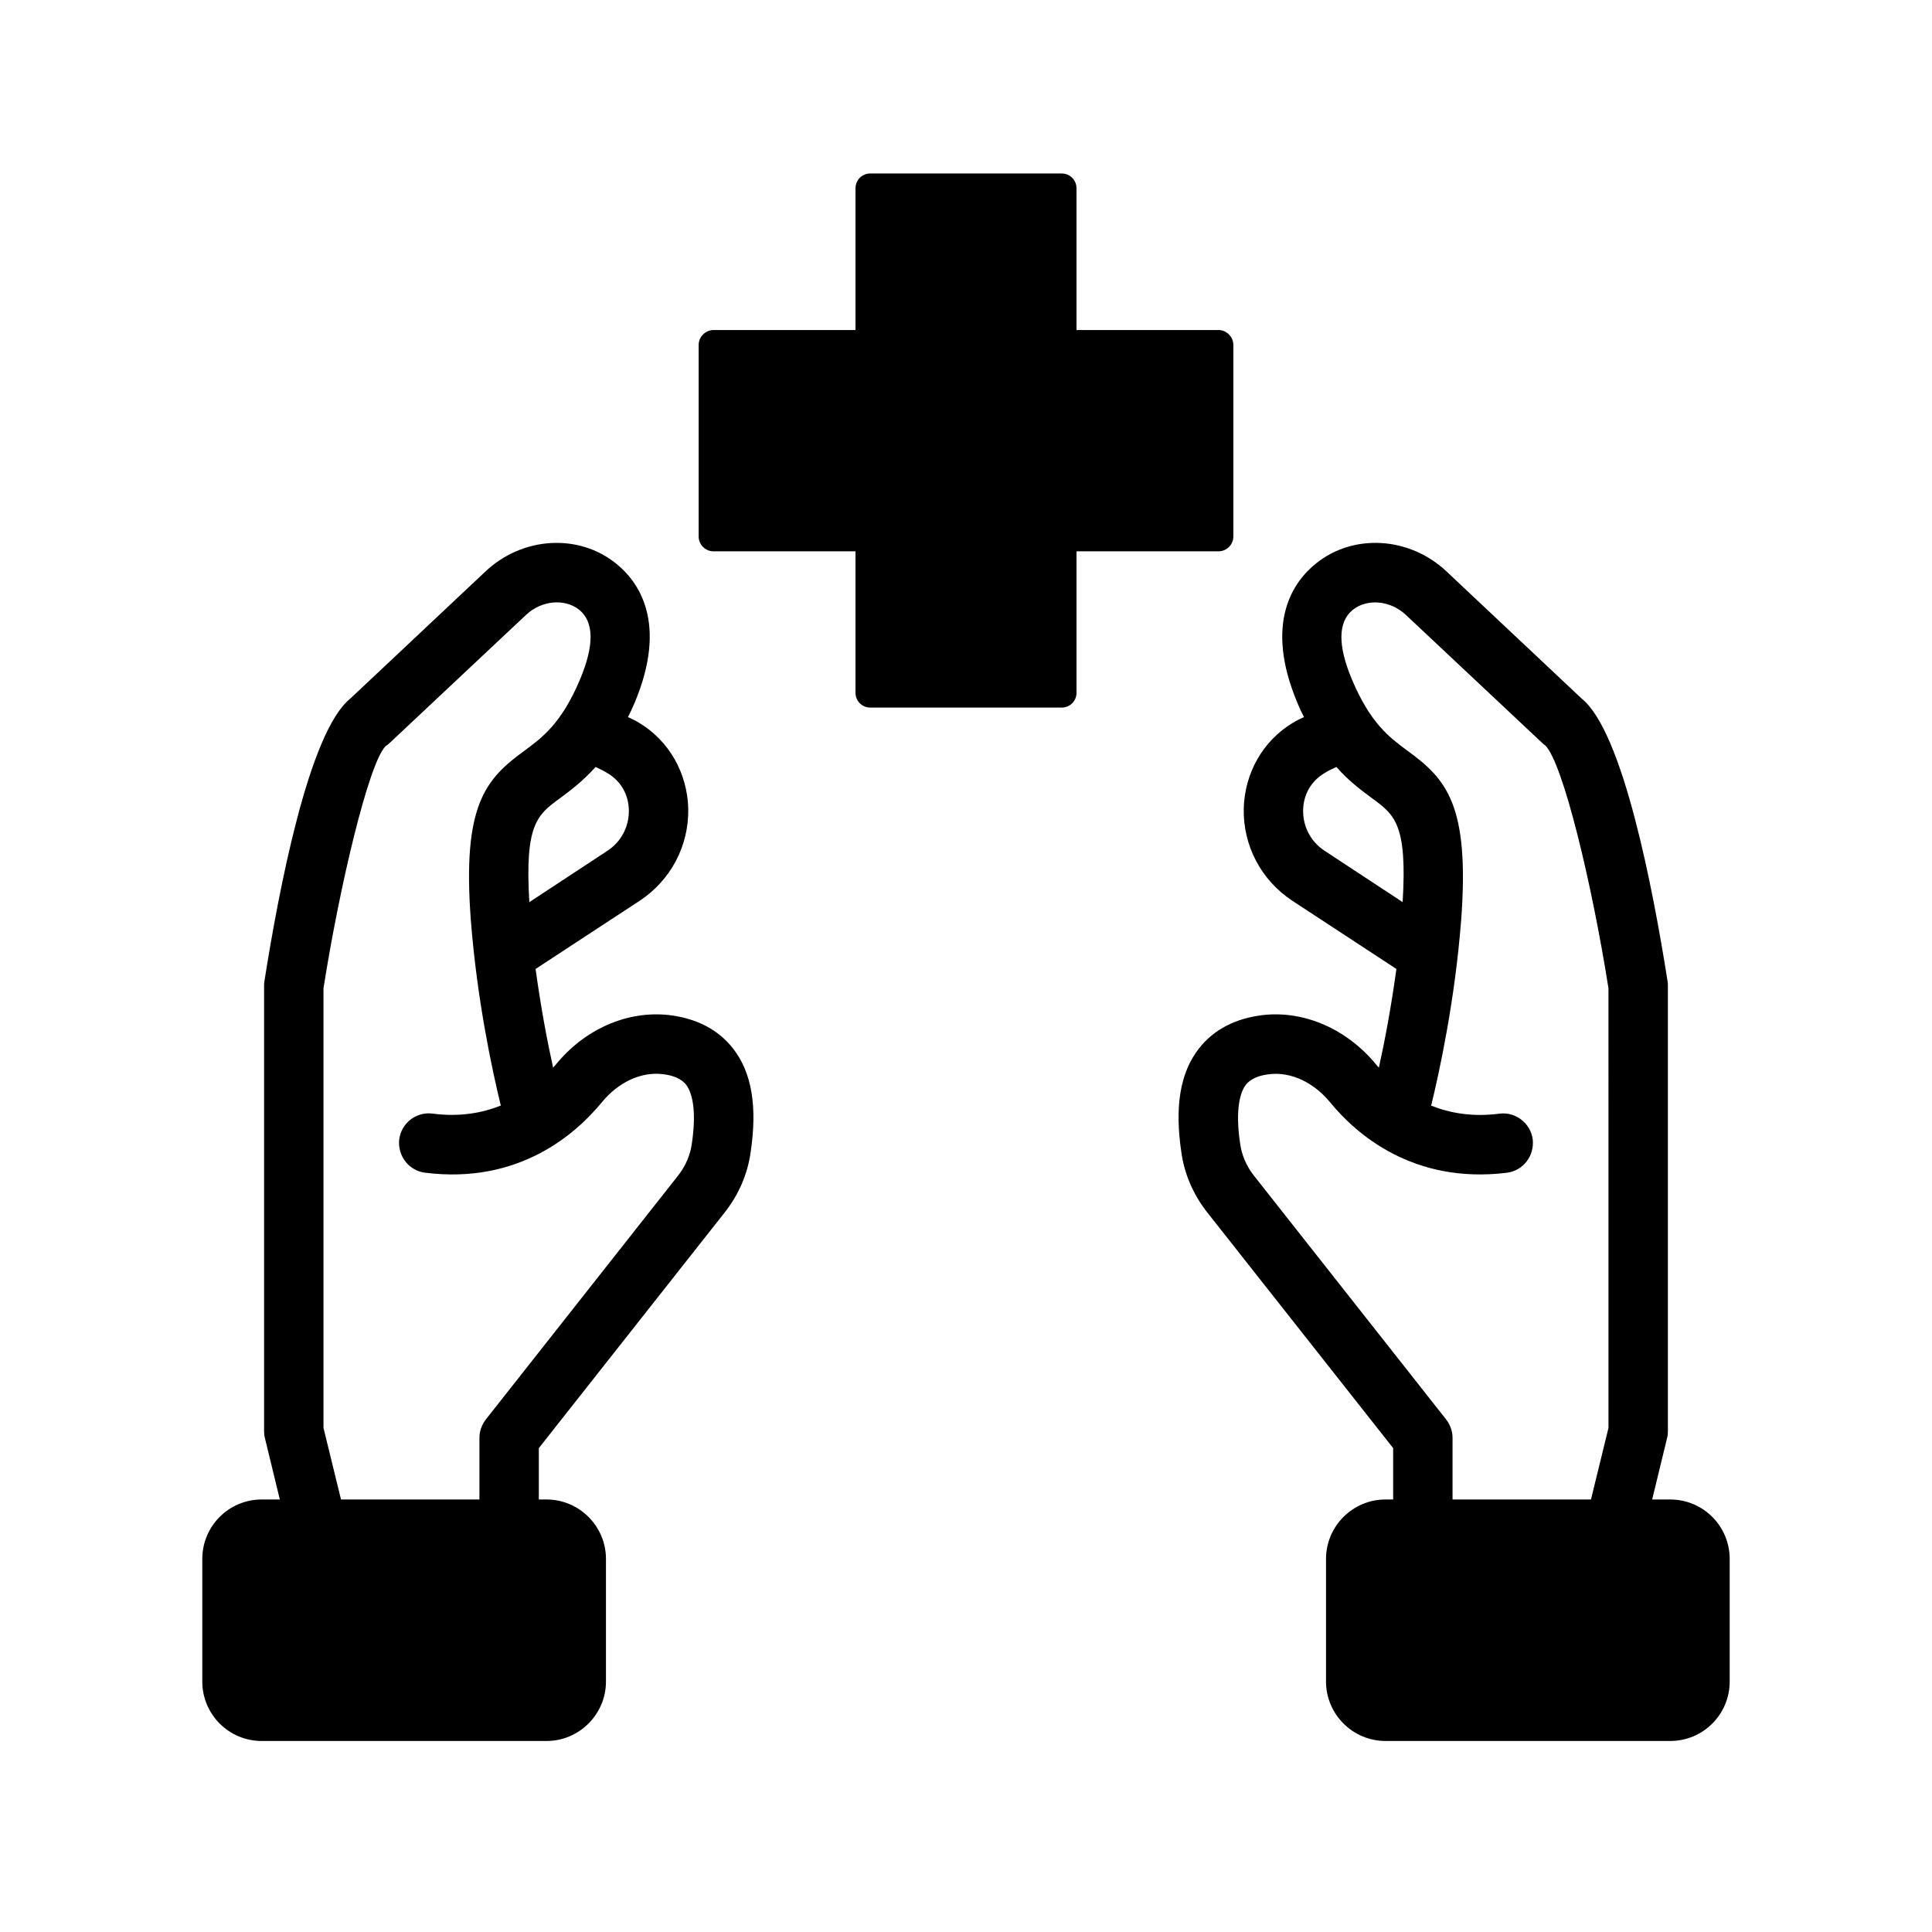 <?xml version="1.0" encoding="UTF-8"?>
<!-- Uploaded to: ICON Repo, www.svgrepo.com, Generator: ICON Repo Mixer Tools -->
<svg fill="#000000" width="800px" height="800px" version="1.1" viewBox="144 144 512 512" xmlns="http://www.w3.org/2000/svg">
 <g>
  <path d="m321.2 412.99c-11.02-1.18-22.199 3.699-29.914 13.145-0.234 0.316-0.473 0.551-0.707 0.789-1.496-6.691-3.227-15.824-4.644-26.137l27.629-18.105c8.188-5.434 12.988-14.484 12.832-24.324-0.234-9.445-5.039-18.027-13.066-22.828-0.867-0.551-1.891-1.023-2.914-1.496 0.629-1.258 1.18-2.363 1.73-3.699 9.055-21.492 0.867-32.355-4.801-36.918-9.918-8.109-24.875-7.242-34.715 2.047l-35.816 33.688c-10.941 8.816-18.895 50.461-22.75 74.941-0.078 0.395-0.078 0.789-0.078 1.18v118.08c0 0.629 0.078 1.258 0.234 1.812l3.938 16.215h-4.805c-8.738 0-15.742 7.086-15.742 15.742v32.512c0 8.66 7.008 15.742 15.742 15.742h75.492c8.66 0 15.742-7.086 15.742-15.742v-32.512c0-8.66-7.086-15.742-15.742-15.742h-2.047v-13.617l49.359-62.582c3.621-4.644 5.984-10.078 6.769-15.824 1.812-12.121 0.316-21.098-4.644-27.473-3.934-5.039-9.684-8.031-17.082-8.895zm-16.059-64c3.387 2.047 5.434 5.59 5.512 9.684 0.078 4.41-2.047 8.422-5.668 10.785l-20.703 13.617c-1.258-20.625 2.125-23.145 8.031-27.473 2.754-2.047 6.062-4.488 9.523-8.344 1.18 0.551 2.359 1.102 3.305 1.73zm22.199 98.086c-0.395 2.992-1.652 5.902-3.543 8.344l-51.012 64.707c-1.102 1.418-1.73 3.148-1.73 4.879v16.375h-36.684l-4.644-18.973v-116.51c4.328-27.473 12.043-59.75 16.453-64.156 0.395-0.234 0.789-0.551 1.102-0.867l36.133-33.93c4.094-3.856 10.234-4.41 14.09-1.34 3.938 3.227 4.016 9.445 0.156 18.578-4.879 11.492-9.84 15.191-14.641 18.734-10.391 7.559-16.531 14.406-14.25 44.871 1.652 21.254 5.668 39.832 7.949 49.199-4.961 1.969-10.941 3.07-18.105 2.125-4.328-0.551-8.266 2.519-8.816 6.848-0.473 4.328 2.519 8.266 6.848 8.816 24.953 3.148 40.07-10.391 46.84-18.656 4.328-5.273 10.312-8.109 15.98-7.477 4.488 0.473 5.902 2.281 6.375 2.832 2.051 2.766 2.602 8.277 1.5 15.598z"/>
  <path d="m586.64 541.38h-4.801l3.938-16.215c0.156-0.551 0.234-1.18 0.234-1.812v-118.08c0-0.395 0-0.789-0.078-1.18-3.856-24.48-11.809-66.125-22.75-74.941l-35.816-33.691c-9.84-9.289-24.797-10.156-34.715-2.047-5.668 4.566-13.855 15.43-4.801 36.918 0.551 1.34 1.102 2.519 1.73 3.699-1.023 0.473-2.047 0.945-2.914 1.496-8.031 4.801-12.832 13.383-13.066 22.828-0.156 9.84 4.644 18.895 12.832 24.324l27.629 18.105c-1.418 10.312-3.148 19.445-4.644 26.137-0.234-0.234-0.473-0.473-0.707-0.789-7.715-9.367-18.895-14.328-29.914-13.145-7.398 0.867-13.145 3.856-17.082 8.895-4.961 6.375-6.453 15.352-4.644 27.473 0.789 5.746 3.148 11.18 6.769 15.824l49.359 62.582v13.617h-2.047c-8.66 0-15.742 7.086-15.742 15.742v32.512c0 8.66 7.086 15.742 15.742 15.742h75.492c8.738 0 15.742-7.086 15.742-15.742v-32.512c-0.004-8.652-7.008-15.738-15.746-15.738zm-91.629-171.93c-3.621-2.363-5.746-6.375-5.668-10.785 0.078-4.094 2.125-7.637 5.512-9.684 0.945-0.629 2.125-1.18 3.305-1.73 3.387 3.856 6.769 6.297 9.523 8.344 5.902 4.328 9.289 6.848 8.031 27.473zm75.254 152.96-4.644 18.973h-36.684v-16.375c0-1.73-0.629-3.465-1.73-4.879l-51.012-64.707c-1.891-2.441-3.148-5.352-3.543-8.344-1.102-7.32-0.551-12.832 1.496-15.586 0.473-0.551 1.891-2.363 6.375-2.832 5.668-0.629 11.652 2.203 15.98 7.477 6.769 8.266 21.883 21.727 46.84 18.656 4.328-0.551 7.32-4.488 6.848-8.816-0.551-4.328-4.566-7.398-8.816-6.848-7.164 0.945-13.145-0.156-18.105-2.125 2.281-9.367 6.297-27.945 7.949-49.121 2.281-30.543-3.856-37.391-14.25-44.949-4.801-3.543-9.762-7.242-14.641-18.734-3.856-9.133-3.777-15.352 0.156-18.578 3.856-3.07 9.996-2.519 14.09 1.34l36.133 33.93c0.316 0.316 0.395 0.395 0.789 0.629 4.723 4.644 12.438 36.918 16.766 64.395z"/>
  <path d="m470.85 286.17v-50.773c0-2.125-1.812-3.938-3.938-3.938h-37.629v-37.547c0-2.203-1.73-3.938-3.938-3.938h-50.695c-2.203 0-3.938 1.73-3.938 3.938v37.551l-37.625-0.004c-2.125 0-3.938 1.812-3.938 3.938v50.773c0 2.203 1.812 3.938 3.938 3.938h37.629v37.473c0 2.203 1.73 3.938 3.938 3.938h50.695c2.203 0 3.938-1.73 3.938-3.938v-37.473h37.629c2.121 0 3.934-1.73 3.934-3.938z"/>
 </g>
</svg>